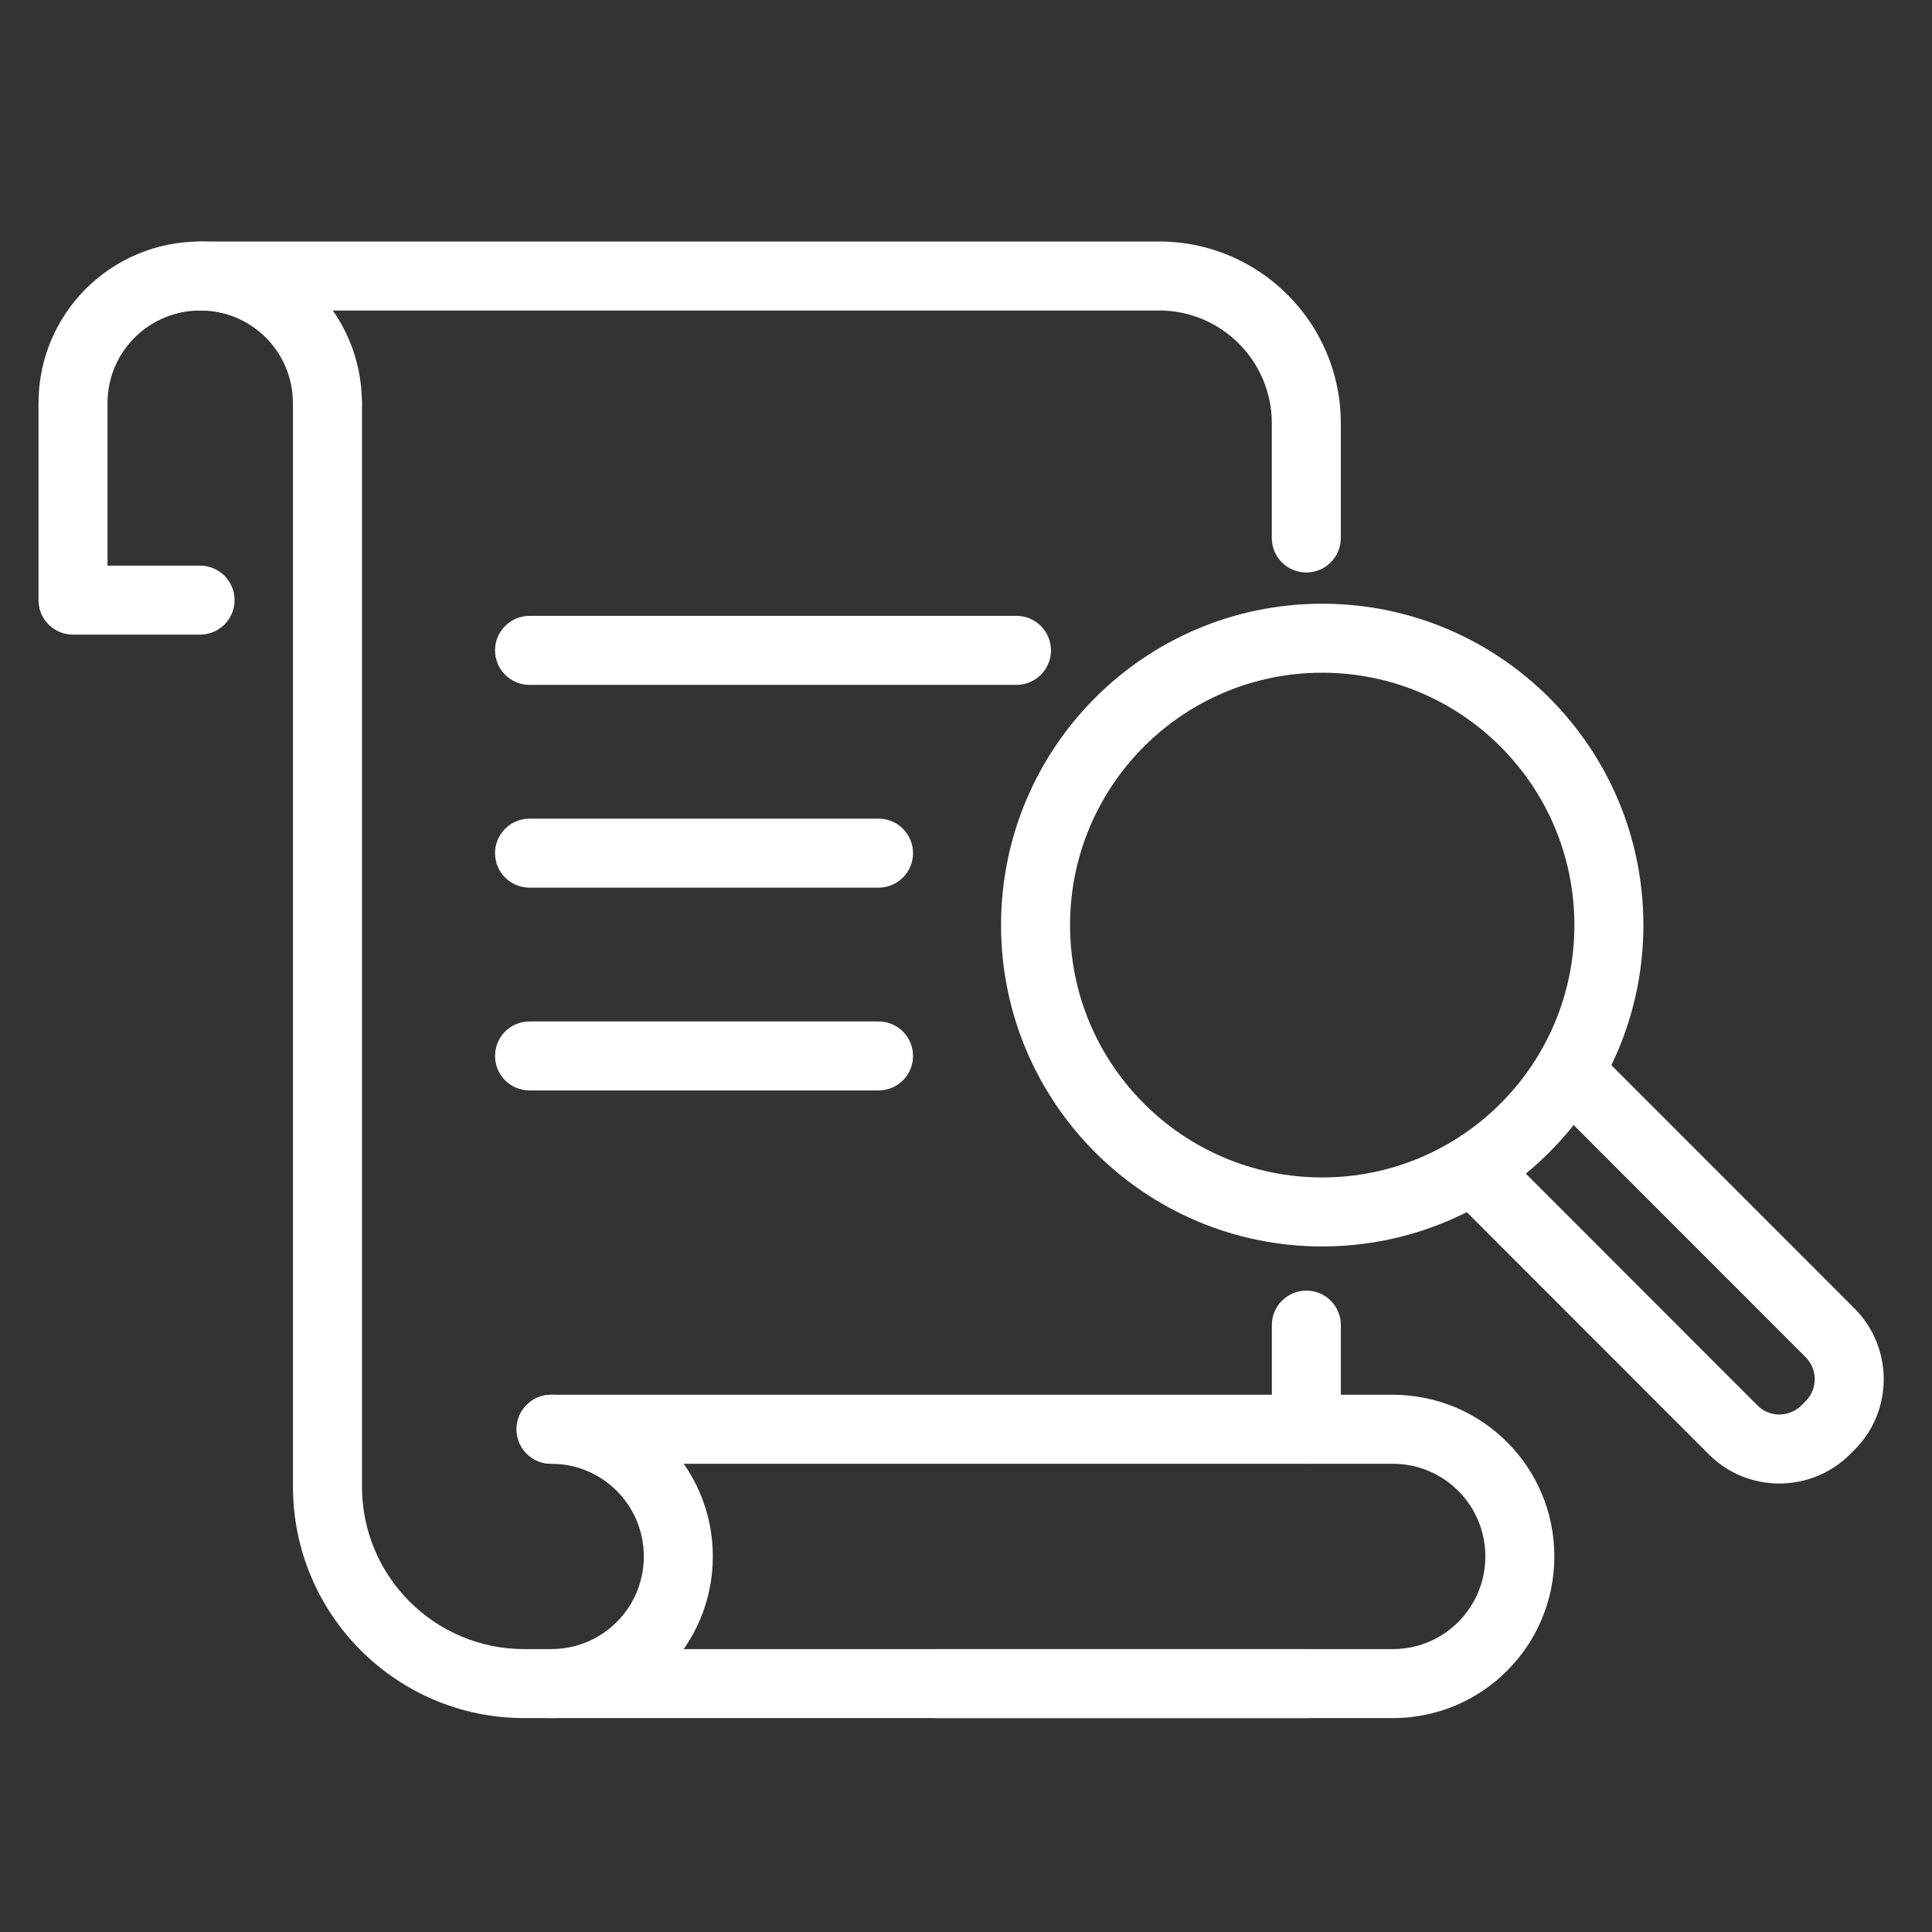 <svg width="70" height="70" viewBox="0 0 70 70" fill="none" xmlns="http://www.w3.org/2000/svg">
  <rect x="0" y="0" width="70" height="70" fill="#333333" stroke="none"/>
  <path fill-rule="evenodd" clip-rule="evenodd" d="M11.865 13.358C12.556 13.358 13.115 13.917 13.115 14.608V53.863C13.115 57.112 15.745 59.75 18.997 59.75H47.343C48.033 59.75 48.593 60.309 48.593 61C48.593 61.69 48.033 62.25 47.343 62.25H18.997C14.361 62.25 10.615 58.489 10.615 53.863V14.608C10.615 13.917 11.175 13.358 11.865 13.358Z" fill="#ffffff"/>
  <path fill-rule="evenodd" clip-rule="evenodd" d="M5.998 10C5.998 9.31 6.558 8.75 7.248 8.75H41.998C45.627 8.75 48.58 11.694 48.58 15.336V19.493C48.58 20.183 48.021 20.743 47.33 20.743C46.64 20.743 46.08 20.183 46.08 19.493V15.336C46.08 13.076 44.248 11.25 41.998 11.25H7.248C6.558 11.25 5.998 10.69 5.998 10Z" fill="#ffffff"/>
  <path fill-rule="evenodd" clip-rule="evenodd" d="M47.332 46.761C48.022 46.761 48.582 47.32 48.582 48.011V51.785C48.582 52.475 48.022 53.035 47.332 53.035C46.642 53.035 46.082 52.475 46.082 51.785V48.011C46.082 47.32 46.642 46.761 47.332 46.761Z" fill="#ffffff"/>
  <path fill-rule="evenodd" clip-rule="evenodd" d="M18.713 51.785C18.713 51.094 19.273 50.535 19.963 50.535H50.463C53.7 50.535 56.317 53.155 56.317 56.392C56.317 59.63 53.7 62.25 50.463 62.25H33.959C33.268 62.25 32.709 61.69 32.709 61C32.709 60.309 33.268 59.75 33.959 59.75H50.463C52.318 59.75 53.817 58.251 53.817 56.392C53.817 54.534 52.318 53.035 50.463 53.035H19.963C19.273 53.035 18.713 52.475 18.713 51.785Z" fill="#ffffff"/>
  <path fill-rule="evenodd" clip-rule="evenodd" d="M18.723 51.785C18.723 51.094 19.282 50.535 19.973 50.535C23.21 50.535 25.827 53.155 25.827 56.392C25.827 59.63 23.21 62.25 19.973 62.25C19.282 62.25 18.723 61.69 18.723 61C18.723 60.309 19.282 59.75 19.973 59.75C21.828 59.75 23.327 58.251 23.327 56.392C23.327 54.534 21.828 53.035 19.973 53.035C19.282 53.035 18.723 52.475 18.723 51.785Z" fill="#ffffff"/>
  <path fill-rule="evenodd" clip-rule="evenodd" d="M1.395 14.608C1.395 11.368 4.013 8.75 7.259 8.75C10.496 8.75 13.113 11.37 13.113 14.608C13.113 15.298 12.554 15.858 11.863 15.858C11.173 15.858 10.613 15.298 10.613 14.608C10.613 12.749 9.114 11.25 7.259 11.25C5.392 11.25 3.895 12.751 3.895 14.608V20.494H7.249C7.94 20.494 8.499 21.054 8.499 21.744C8.499 22.434 7.94 22.994 7.249 22.994H2.645C1.954 22.994 1.395 22.434 1.395 21.744V14.608Z" fill="#ffffff"/>
  <path fill-rule="evenodd" clip-rule="evenodd" d="M17.936 30.911C17.936 30.221 18.495 29.661 19.186 29.661H31.831C32.522 29.661 33.081 30.221 33.081 30.911C33.081 31.602 32.522 32.161 31.831 32.161H19.186C18.495 32.161 17.936 31.602 17.936 30.911Z" fill="#ffffff"/>
  <path fill-rule="evenodd" clip-rule="evenodd" d="M17.936 23.564C17.936 22.874 18.495 22.314 19.186 22.314H36.829C37.519 22.314 38.079 22.874 38.079 23.564C38.079 24.254 37.519 24.814 36.829 24.814H19.186C18.495 24.814 17.936 24.254 17.936 23.564Z" fill="#ffffff"/>
  <path fill-rule="evenodd" clip-rule="evenodd" d="M17.936 38.259C17.936 37.568 18.495 37.009 19.186 37.009H31.831C32.522 37.009 33.081 37.568 33.081 38.259C33.081 38.949 32.522 39.509 31.831 39.509H19.186C18.495 39.509 17.936 38.949 17.936 38.259Z" fill="#ffffff"/>
  <path fill-rule="evenodd" clip-rule="evenodd" d="M47.906 24.374C42.861 24.374 38.77 28.467 38.77 33.517C38.77 38.568 42.861 42.661 47.906 42.661C52.952 42.661 57.043 38.568 57.043 33.517C57.043 28.467 52.952 24.374 47.906 24.374ZM36.27 33.517C36.27 27.087 41.479 21.874 47.906 21.874C54.334 21.874 59.543 27.087 59.543 33.517C59.543 39.947 54.334 45.161 47.906 45.161C41.479 45.161 36.27 39.947 36.27 33.517Z" fill="#ffffff"/>
  <path fill-rule="evenodd" clip-rule="evenodd" d="M56.202 38.179C56.69 37.691 57.482 37.691 57.97 38.18L67.189 47.404C68.602 48.818 68.609 51.125 67.186 52.536L67.035 52.687C67.035 52.687 67.035 52.687 67.035 52.687C65.622 54.102 63.316 54.109 61.905 52.685L52.688 43.462C52.2 42.974 52.2 42.183 52.689 41.695C53.177 41.207 53.968 41.207 54.456 41.695L63.68 50.925C64.107 51.357 64.824 51.363 65.267 50.92L65.42 50.767L65.425 50.762C65.857 50.334 65.864 49.615 65.42 49.172L56.201 39.947C55.713 39.459 55.714 38.667 56.202 38.179Z" fill="#ffffff"/>
</svg>

